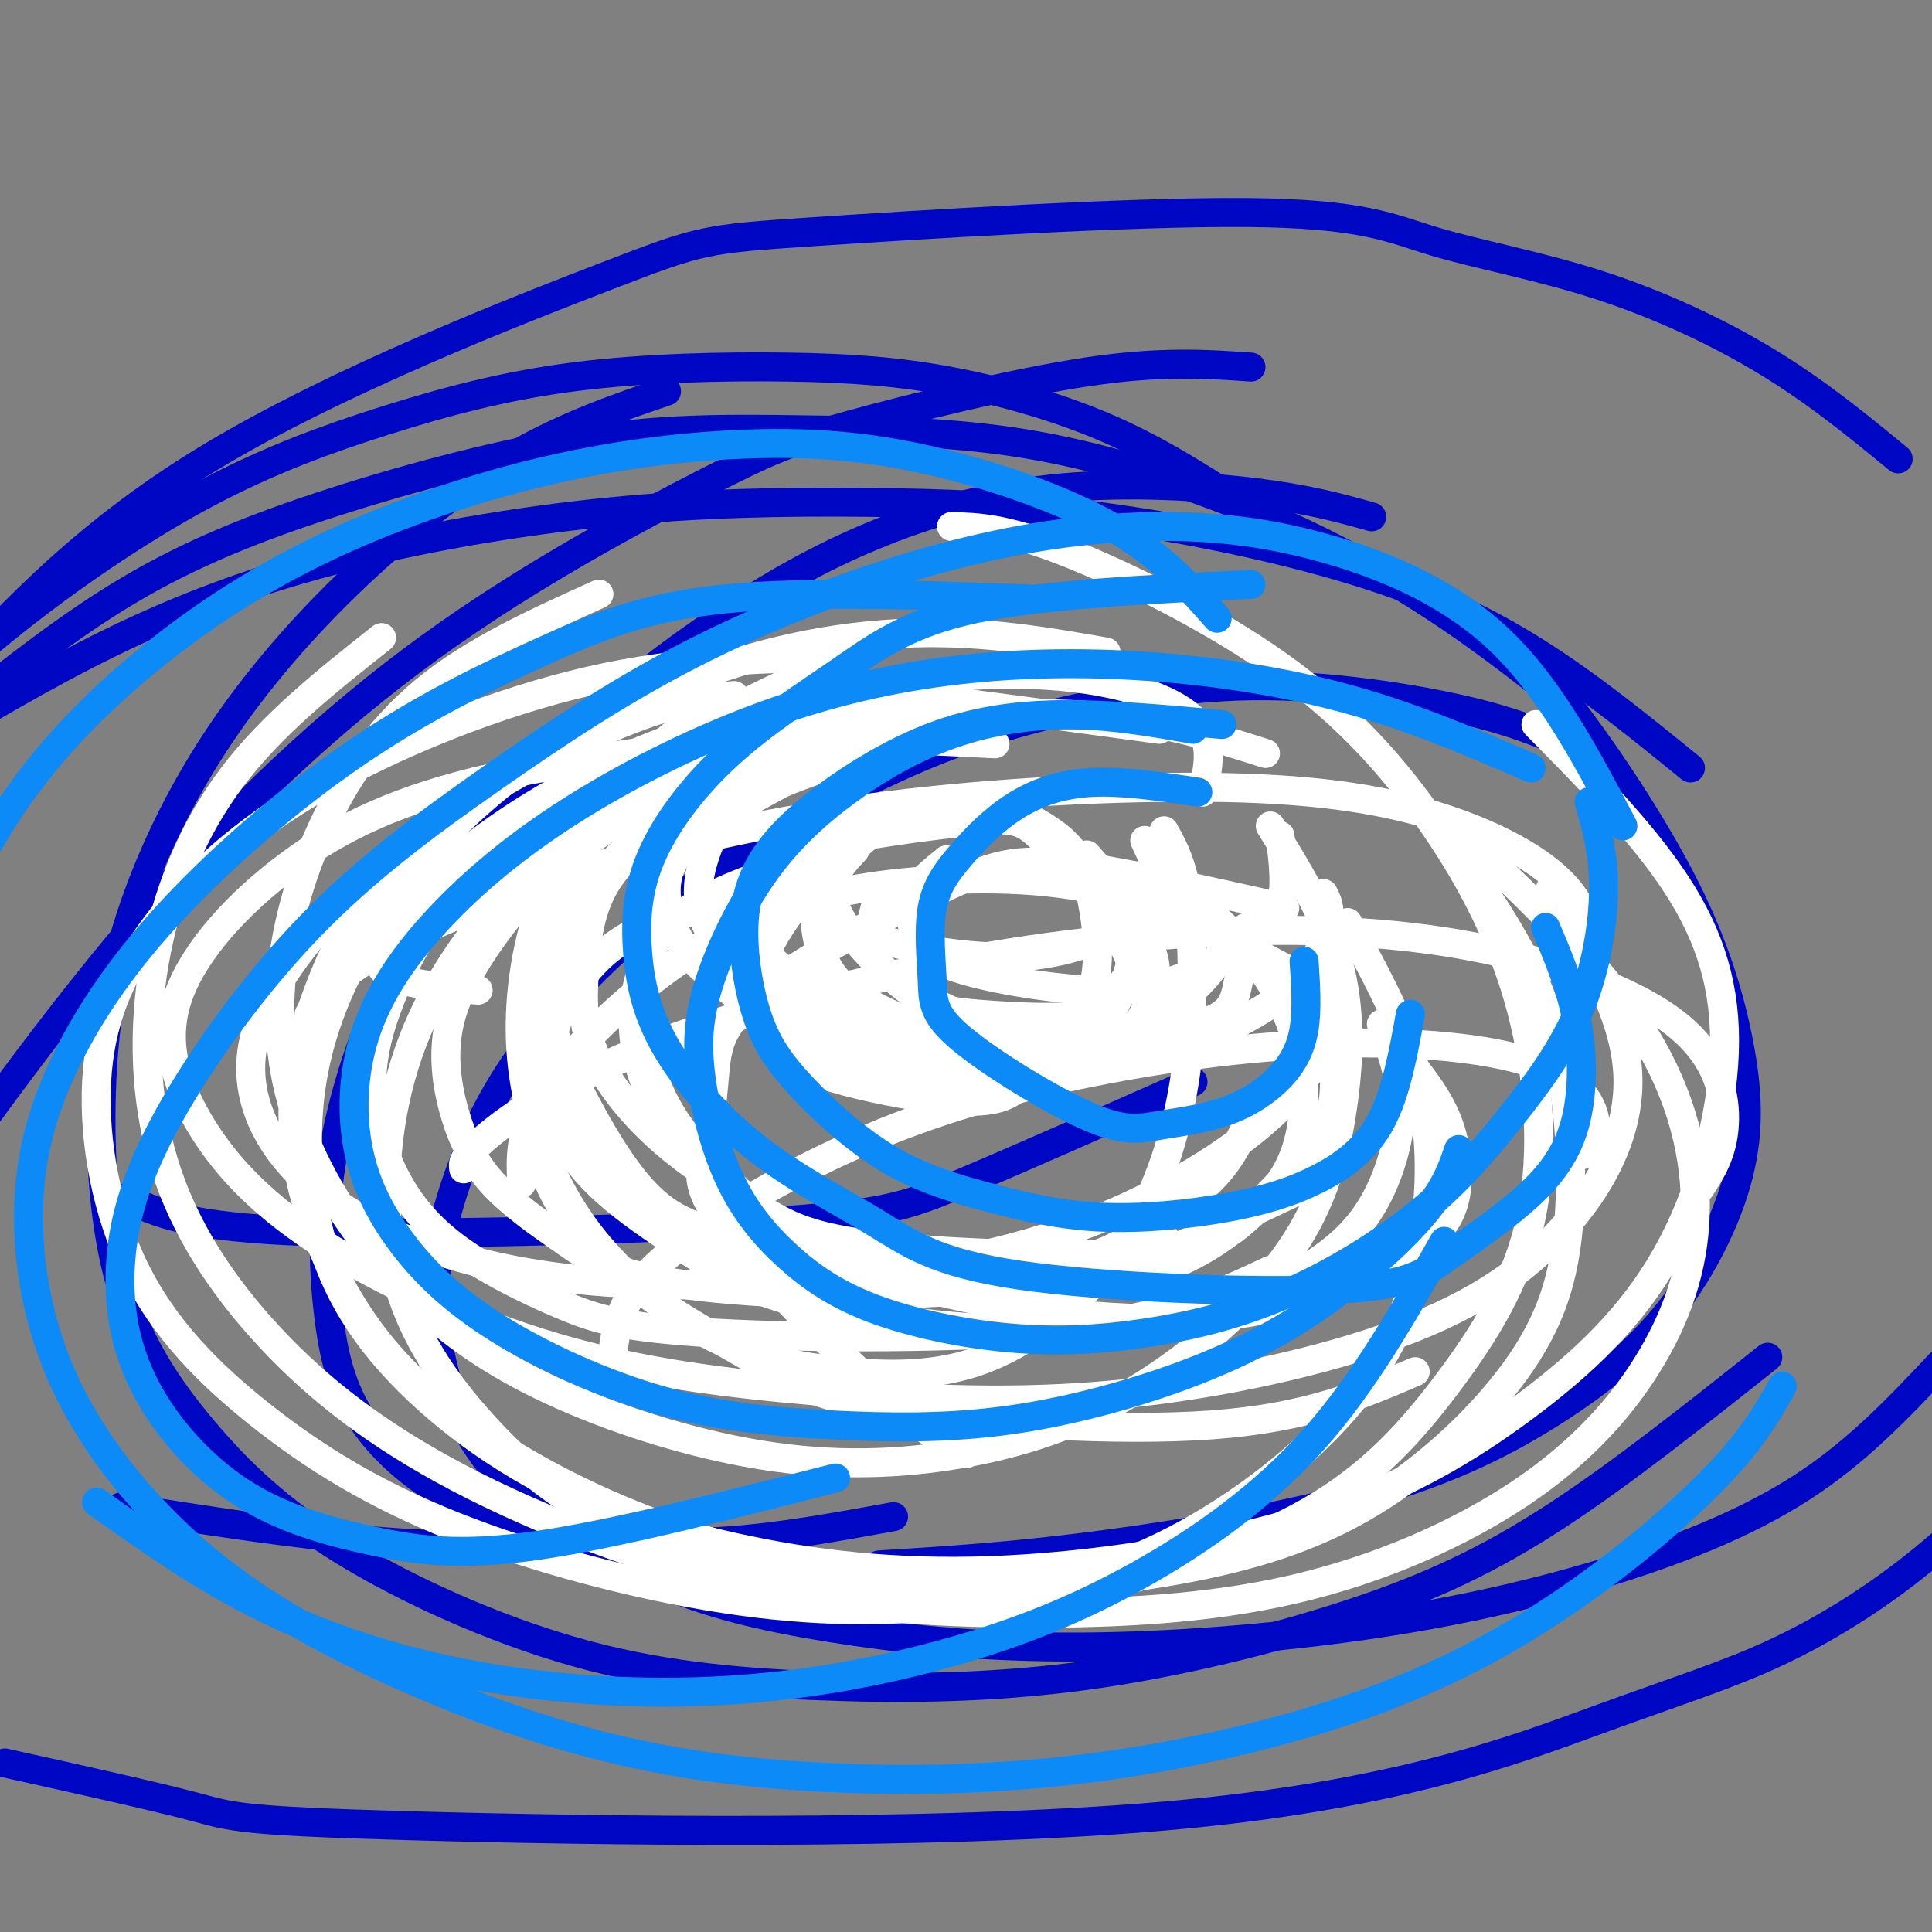 <svg viewBox='0 0 400 400' version='1.1' xmlns='http://www.w3.org/2000/svg' xmlns:xlink='http://www.w3.org/1999/xlink'><rect x="0" y="0" width="400" height="400" fill="#808080" stroke="none"/><g fill='none' stroke='#0007C4' stroke-width='6' stroke-linecap='round' stroke-linejoin='round'><path d='M259,76c-9.371,-0.647 -18.743,-1.294 -34,1c-15.257,2.294 -36.400,7.529 -49,11c-12.600,3.471 -16.656,5.178 -30,12c-13.344,6.822 -35.977,18.760 -57,34c-21.023,15.240 -40.435,33.783 -58,54c-17.565,20.217 -33.282,42.109 -49,64'/><path d='M1,365c15.456,3.430 30.911,6.860 39,9c8.089,2.140 8.811,2.989 45,4c36.189,1.011 107.846,2.185 156,-2c48.154,-4.185 72.804,-13.730 90,-20c17.196,-6.270 26.937,-9.265 37,-14c10.063,-4.735 20.446,-11.210 30,-19c9.554,-7.790 18.277,-16.895 27,-26'/><path d='M393,95c-8.345,-6.858 -16.690,-13.715 -27,-20c-10.310,-6.285 -22.585,-11.997 -35,-16c-12.415,-4.003 -24.969,-6.298 -34,-9c-9.031,-2.702 -14.539,-5.810 -39,-6c-24.461,-0.190 -67.876,2.537 -90,4c-22.124,1.463 -22.956,1.663 -42,9c-19.044,7.337 -56.298,21.811 -83,38c-26.702,16.189 -42.851,34.095 -59,52'/><path d='M26,248c6.363,3.071 12.726,6.143 38,7c25.274,0.857 69.458,-0.500 94,-2c24.542,-1.500 29.440,-3.143 41,-8c11.560,-4.857 29.780,-12.929 48,-21'/><path d='M258,105c-8.839,-5.723 -17.678,-11.447 -28,-16c-10.322,-4.553 -22.125,-7.937 -33,-10c-10.875,-2.063 -20.820,-2.807 -34,-3c-13.180,-0.193 -29.595,0.164 -44,2c-14.405,1.836 -26.799,5.152 -39,9c-12.201,3.848 -24.208,8.228 -37,15c-12.792,6.772 -26.369,15.935 -38,25c-11.631,9.065 -21.315,18.033 -31,27'/><path d='M25,312c18.000,2.833 36.000,5.667 52,7c16.000,1.333 30.000,1.167 44,1'/><path d='M350,159c-10.489,-8.527 -20.978,-17.055 -32,-24c-11.022,-6.945 -22.578,-12.309 -38,-17c-15.422,-4.691 -34.711,-8.711 -52,-11c-17.289,-2.289 -32.577,-2.848 -49,-3c-16.423,-0.152 -33.979,0.104 -53,2c-19.021,1.896 -39.506,5.434 -57,10c-17.494,4.566 -31.998,10.162 -46,17c-14.002,6.838 -27.501,14.919 -41,23'/><path d='M322,144c-8.037,-6.280 -16.073,-12.561 -26,-19c-9.927,-6.439 -21.744,-13.038 -36,-19c-14.256,-5.962 -30.952,-11.288 -47,-14c-16.048,-2.712 -31.449,-2.810 -46,-3c-14.551,-0.190 -28.251,-0.474 -45,2c-16.749,2.474 -36.548,7.704 -53,13c-16.452,5.296 -29.558,10.656 -42,18c-12.442,7.344 -24.221,16.672 -36,26'/><path d='M182,324c13.552,-0.839 27.103,-1.678 45,-4c17.897,-2.322 40.139,-6.128 57,-11c16.861,-4.872 28.341,-10.812 38,-17c9.659,-6.188 17.496,-12.624 24,-21c6.504,-8.376 11.674,-18.692 14,-28c2.326,-9.308 1.809,-17.608 0,-27c-1.809,-9.392 -4.910,-19.875 -11,-32c-6.090,-12.125 -15.169,-25.893 -22,-35c-6.831,-9.107 -11.416,-13.554 -16,-18'/><path d='M138,81c-10.112,3.453 -20.224,6.906 -31,13c-10.776,6.094 -22.215,14.829 -33,25c-10.785,10.171 -20.915,21.779 -29,34c-8.085,12.221 -14.124,25.054 -18,37c-3.876,11.946 -5.588,23.006 -6,36c-0.412,12.994 0.477,27.923 4,40c3.523,12.077 9.679,21.301 17,30c7.321,8.699 15.807,16.873 29,25c13.193,8.127 31.092,16.206 48,21c16.908,4.794 32.826,6.304 50,7c17.174,0.696 35.603,0.578 55,-2c19.397,-2.578 39.761,-7.617 56,-13c16.239,-5.383 28.354,-11.109 42,-20c13.646,-8.891 28.823,-20.945 44,-33'/><path d='M324,154c-5.387,-2.327 -10.773,-4.653 -21,-7c-10.227,-2.347 -25.294,-4.714 -39,-5c-13.706,-0.286 -26.050,1.511 -38,4c-11.950,2.489 -23.504,5.672 -36,11c-12.496,5.328 -25.932,12.801 -37,20c-11.068,7.199 -19.766,14.123 -28,22c-8.234,7.877 -16.003,16.708 -22,27c-5.997,10.292 -10.223,22.044 -12,32c-1.777,9.956 -1.105,18.117 1,26c2.105,7.883 5.645,15.488 13,23c7.355,7.512 18.527,14.930 30,20c11.473,5.070 23.248,7.791 37,10c13.752,2.209 29.480,3.904 48,4c18.520,0.096 39.830,-1.407 59,-4c19.170,-2.593 36.200,-6.275 52,-11c15.800,-4.725 30.372,-10.493 42,-18c11.628,-7.507 20.314,-16.754 29,-26'/><path d='M284,107c-6.534,-1.823 -13.069,-3.647 -24,-5c-10.931,-1.353 -26.259,-2.237 -40,-1c-13.741,1.237 -25.894,4.594 -37,9c-11.106,4.406 -21.166,9.863 -32,17c-10.834,7.137 -22.443,15.956 -32,25c-9.557,9.044 -17.061,18.314 -24,28c-6.939,9.686 -13.314,19.786 -18,31c-4.686,11.214 -7.683,23.540 -9,34c-1.317,10.460 -0.955,19.055 0,27c0.955,7.945 2.502,15.239 7,22c4.498,6.761 11.948,12.987 20,17c8.052,4.013 16.706,5.811 26,7c9.294,1.189 19.227,1.768 30,1c10.773,-0.768 22.387,-2.884 34,-5'/></g>
<g fill='none' stroke='#FFFFFF' stroke-width='6' stroke-linecap='round' stroke-linejoin='round'><path d='M267,201c-10.963,-5.821 -21.926,-11.643 -33,-15c-11.074,-3.357 -22.260,-4.250 -34,-4c-11.740,0.250 -24.033,1.644 -35,5c-10.967,3.356 -20.606,8.673 -30,16c-9.394,7.327 -18.541,16.665 -23,24c-4.459,7.335 -4.229,12.668 -4,18'/><path d='M328,239c1.434,-2.285 2.867,-4.569 2,-8c-0.867,-3.431 -4.035,-8.007 -13,-11c-8.965,-2.993 -23.728,-4.401 -40,-4c-16.272,0.401 -34.052,2.613 -51,6c-16.948,3.387 -33.063,7.950 -49,15c-15.937,7.050 -31.696,16.586 -40,24c-8.304,7.414 -9.152,12.707 -10,18'/><path d='M352,246c2.306,-3.568 4.612,-7.136 5,-13c0.388,-5.864 -1.141,-14.024 -10,-21c-8.859,-6.976 -25.047,-12.768 -42,-16c-16.953,-3.232 -34.673,-3.905 -54,-3c-19.327,0.905 -40.263,3.387 -62,8c-21.737,4.613 -44.275,11.357 -60,18c-15.725,6.643 -24.636,13.184 -29,17c-4.364,3.816 -4.182,4.908 -4,6'/><path d='M322,212c1.016,-0.772 2.031,-1.543 4,-6c1.969,-4.457 4.890,-12.598 0,-20c-4.890,-7.402 -17.593,-14.063 -32,-18c-14.407,-3.937 -30.518,-5.149 -51,-5c-20.482,0.149 -45.335,1.658 -68,5c-22.665,3.342 -43.140,8.515 -60,14c-16.860,5.485 -30.103,11.281 -38,16c-7.897,4.719 -10.449,8.359 -13,12'/><path d='M249,164c1.137,-4.961 2.275,-9.923 -1,-14c-3.275,-4.077 -10.961,-7.270 -21,-9c-10.039,-1.730 -22.429,-1.999 -38,0c-15.571,1.999 -34.321,6.265 -50,12c-15.679,5.735 -28.285,12.939 -38,20c-9.715,7.061 -16.539,13.978 -20,19c-3.461,5.022 -3.560,8.149 0,10c3.560,1.851 10.780,2.425 18,3'/><path d='M229,135c-11.056,-1.942 -22.112,-3.884 -35,-4c-12.888,-0.116 -27.609,1.596 -44,7c-16.391,5.404 -34.452,14.502 -49,24c-14.548,9.498 -25.584,19.395 -34,29c-8.416,9.605 -14.214,18.916 -15,28c-0.786,9.084 3.438,17.941 11,25c7.562,7.059 18.461,12.322 31,16c12.539,3.678 26.716,5.773 45,6c18.284,0.227 40.674,-1.413 59,-5c18.326,-3.587 32.588,-9.119 45,-16c12.412,-6.881 22.975,-15.109 28,-23c5.025,-7.891 4.513,-15.446 4,-23'/><path d='M173,151c-25.950,2.839 -51.899,5.678 -71,10c-19.101,4.322 -31.352,10.128 -42,18c-10.648,7.872 -19.693,17.810 -23,27c-3.307,9.190 -0.875,17.633 4,26c4.875,8.367 12.194,16.657 25,25c12.806,8.343 31.098,16.739 49,22c17.902,5.261 35.413,7.387 54,9c18.587,1.613 38.251,2.714 59,1c20.749,-1.714 42.582,-6.243 59,-12c16.418,-5.757 27.420,-12.742 36,-22c8.580,-9.258 14.737,-20.788 14,-33c-0.737,-12.212 -8.369,-25.106 -16,-38'/><path d='M175,136c-16.986,0.312 -33.972,0.624 -53,5c-19.028,4.376 -40.098,12.816 -56,22c-15.902,9.184 -26.638,19.113 -34,29c-7.362,9.887 -11.352,19.731 -12,32c-0.648,12.269 2.046,26.961 8,39c5.954,12.039 15.169,21.423 26,30c10.831,8.577 23.277,16.347 40,23c16.723,6.653 37.724,12.189 56,15c18.276,2.811 33.829,2.895 49,1c15.171,-1.895 29.960,-5.770 44,-13c14.040,-7.230 27.330,-17.814 36,-28c8.670,-10.186 12.719,-19.973 15,-31c2.281,-11.027 2.795,-23.293 0,-35c-2.795,-11.707 -8.897,-22.853 -15,-34'/><path d='M145,140c-5.505,1.528 -11.010,3.057 -20,8c-8.990,4.943 -21.465,13.302 -32,24c-10.535,10.698 -19.130,23.736 -24,36c-4.870,12.264 -6.016,23.755 -5,35c1.016,11.245 4.192,22.243 12,33c7.808,10.757 20.246,21.274 34,29c13.754,7.726 28.823,12.662 45,16c16.177,3.338 33.461,5.078 54,4c20.539,-1.078 44.332,-4.973 63,-11c18.668,-6.027 32.212,-14.184 44,-23c11.788,-8.816 21.819,-18.291 29,-31c7.181,-12.709 11.510,-28.652 12,-42c0.490,-13.348 -2.860,-24.099 -10,-35c-7.140,-10.901 -18.070,-21.950 -29,-33'/><path d='M166,140c-8.049,3.675 -16.098,7.350 -27,15c-10.902,7.650 -24.655,19.274 -35,31c-10.345,11.726 -17.280,23.552 -21,37c-3.720,13.448 -4.226,28.517 -1,41c3.226,12.483 10.184,22.381 18,31c7.816,8.619 16.489,15.961 30,22c13.511,6.039 31.860,10.777 48,13c16.140,2.223 30.069,1.931 46,-1c15.931,-2.931 33.862,-8.500 47,-16c13.138,-7.500 21.483,-16.932 29,-27c7.517,-10.068 14.206,-20.771 17,-34c2.794,-13.229 1.693,-28.984 -2,-43c-3.693,-14.016 -9.980,-26.293 -18,-38c-8.020,-11.707 -17.775,-22.844 -32,-33c-14.225,-10.156 -32.922,-19.330 -45,-24c-12.078,-4.670 -17.539,-4.835 -23,-5'/><path d='M79,132c-11.351,8.986 -22.701,17.973 -31,29c-8.299,11.027 -13.545,24.095 -16,38c-2.455,13.905 -2.117,28.649 2,42c4.117,13.351 12.013,25.310 22,36c9.987,10.690 22.066,20.110 39,29c16.934,8.890 38.725,17.248 59,22c20.275,4.752 39.036,5.898 58,6c18.964,0.102 38.131,-0.840 56,-5c17.869,-4.160 34.440,-11.537 47,-20c12.560,-8.463 21.109,-18.011 27,-28c5.891,-9.989 9.125,-20.420 9,-32c-0.125,-11.580 -3.607,-24.309 -12,-37c-8.393,-12.691 -21.696,-25.346 -35,-38'/><path d='M152,144c-6.080,0.562 -12.159,1.124 -24,6c-11.841,4.876 -29.443,14.065 -41,24c-11.557,9.935 -17.071,20.617 -21,31c-3.929,10.383 -6.275,20.466 -5,32c1.275,11.534 6.172,24.519 13,35c6.828,10.481 15.589,18.457 27,26c11.411,7.543 25.474,14.654 42,20c16.526,5.346 35.516,8.927 53,10c17.484,1.073 33.463,-0.362 48,-3c14.537,-2.638 27.633,-6.480 40,-14c12.367,-7.520 24.006,-18.717 31,-29c6.994,-10.283 9.345,-19.653 10,-32c0.655,-12.347 -0.384,-27.671 -5,-41c-4.616,-13.329 -12.808,-24.665 -21,-36'/><path d='M124,123c-12.981,5.854 -25.963,11.708 -36,20c-10.037,8.292 -17.131,19.023 -22,30c-4.869,10.977 -7.515,22.201 -8,33c-0.485,10.799 1.189,21.174 6,32c4.811,10.826 12.758,22.102 22,31c9.242,8.898 19.778,15.417 33,21c13.222,5.583 29.129,10.228 44,12c14.871,1.772 28.706,0.669 41,-2c12.294,-2.669 23.048,-6.906 34,-14c10.952,-7.094 22.100,-17.046 29,-27c6.900,-9.954 9.550,-19.911 11,-30c1.450,-10.089 1.700,-20.311 -1,-30c-2.700,-9.689 -8.350,-18.844 -14,-28'/><path d='M147,146c-10.563,8.366 -21.126,16.733 -28,27c-6.874,10.267 -10.058,22.436 -11,33c-0.942,10.564 0.357,19.524 3,28c2.643,8.476 6.631,16.469 13,24c6.369,7.531 15.121,14.602 24,19c8.879,4.398 17.885,6.125 27,7c9.115,0.875 18.337,0.899 27,-2c8.663,-2.899 16.766,-8.722 23,-15c6.234,-6.278 10.599,-13.013 14,-21c3.401,-7.987 5.839,-17.227 7,-28c1.161,-10.773 1.046,-23.078 0,-31c-1.046,-7.922 -3.023,-11.461 -5,-15'/><path d='M168,147c-4.658,2.512 -9.316,5.024 -15,11c-5.684,5.976 -12.395,15.417 -16,24c-3.605,8.583 -4.105,16.307 -4,24c0.105,7.693 0.816,15.353 5,23c4.184,7.647 11.842,15.279 19,21c7.158,5.721 13.816,9.529 22,12c8.184,2.471 17.894,3.605 28,4c10.106,0.395 20.609,0.051 29,-2c8.391,-2.051 14.671,-5.809 20,-10c5.329,-4.191 9.707,-8.814 12,-15c2.293,-6.186 2.502,-13.935 1,-21c-1.502,-7.065 -4.715,-13.447 -9,-19c-4.285,-5.553 -9.643,-10.276 -15,-15'/><path d='M165,187c-3.140,4.239 -6.280,8.479 -7,13c-0.720,4.521 0.981,9.324 2,13c1.019,3.676 1.356,6.224 9,9c7.644,2.776 22.593,5.781 31,6c8.407,0.219 10.270,-2.346 13,-5c2.730,-2.654 6.325,-5.396 9,-9c2.675,-3.604 4.428,-8.069 5,-13c0.572,-4.931 -0.038,-10.328 -1,-15c-0.962,-4.672 -2.275,-8.621 -6,-12c-3.725,-3.379 -9.863,-6.190 -16,-9'/><path d='M164,179c-2.036,4.453 -4.072,8.907 -5,13c-0.928,4.093 -0.748,7.826 1,12c1.748,4.174 5.064,8.789 9,12c3.936,3.211 8.493,5.019 13,6c4.507,0.981 8.966,1.136 15,1c6.034,-0.136 13.645,-0.561 19,-2c5.355,-1.439 8.456,-3.891 11,-7c2.544,-3.109 4.531,-6.876 6,-11c1.469,-4.124 2.420,-8.607 1,-13c-1.420,-4.393 -5.210,-8.697 -9,-13'/><path d='M177,176c-3.101,3.288 -6.201,6.575 -4,12c2.201,5.425 9.704,12.987 15,17c5.296,4.013 8.385,4.478 15,5c6.615,0.522 16.757,1.103 22,0c5.243,-1.103 5.588,-3.889 7,-6c1.412,-2.111 3.892,-3.548 1,-9c-2.892,-5.452 -11.155,-14.921 -16,-20c-4.845,-5.079 -6.272,-5.769 -15,-5c-8.728,0.769 -24.757,2.998 -33,5c-8.243,2.002 -8.701,3.776 -9,7c-0.299,3.224 -0.440,7.898 -1,11c-0.560,3.102 -1.540,4.634 5,9c6.540,4.366 20.601,11.568 29,15c8.399,3.432 11.138,3.095 18,2c6.862,-1.095 17.847,-2.949 23,-5c5.153,-2.051 4.472,-4.300 3,-8c-1.472,-3.700 -3.736,-8.850 -6,-14'/><path d='M182,185c-1.006,3.529 -2.012,7.057 -2,10c0.012,2.943 1.041,5.299 7,9c5.959,3.701 16.846,8.746 24,11c7.154,2.254 10.574,1.717 14,1c3.426,-0.717 6.856,-1.615 9,-3c2.144,-1.385 3.000,-3.258 4,-6c1.000,-2.742 2.143,-6.355 0,-11c-2.143,-4.645 -7.571,-10.323 -13,-16'/><path d='M172,178c0.406,4.263 0.811,8.526 1,11c0.189,2.474 0.161,3.157 7,5c6.839,1.843 20.544,4.844 32,4c11.456,-0.844 20.661,-5.535 25,-9c4.339,-3.465 3.811,-5.704 3,-8c-0.811,-2.296 -1.906,-4.648 -3,-7'/><path d='M181,172c-4.531,3.826 -9.061,7.652 -11,12c-1.939,4.348 -1.285,9.218 0,13c1.285,3.782 3.201,6.475 7,9c3.799,2.525 9.479,4.881 14,7c4.521,2.119 7.882,4.001 18,4c10.118,-0.001 26.993,-1.885 36,-4c9.007,-2.115 10.145,-4.461 11,-8c0.855,-3.539 1.428,-8.269 2,-13'/><path d='M196,178c-2.910,2.366 -5.821,4.732 -7,7c-1.179,2.268 -0.627,4.437 0,7c0.627,2.563 1.329,5.519 8,8c6.671,2.481 19.312,4.485 28,5c8.688,0.515 13.421,-0.460 18,-2c4.579,-1.540 9.002,-3.645 13,-6c3.998,-2.355 7.571,-4.958 9,-9c1.429,-4.042 0.715,-9.521 0,-15'/><path d='M186,154c-11.611,3.551 -23.221,7.102 -30,11c-6.779,3.898 -8.726,8.144 -10,12c-1.274,3.856 -1.874,7.321 -1,11c0.874,3.679 3.222,7.573 7,11c3.778,3.427 8.986,6.387 13,9c4.014,2.613 6.835,4.880 19,6c12.165,1.120 33.673,1.094 45,0c11.327,-1.094 12.473,-3.256 15,-6c2.527,-2.744 6.436,-6.070 8,-9c1.564,-2.930 0.782,-5.465 0,-8'/><path d='M164,161c-8.234,4.436 -16.469,8.872 -21,13c-4.531,4.128 -5.360,7.947 -5,12c0.360,4.053 1.908,8.338 5,12c3.092,3.662 7.729,6.699 12,10c4.271,3.301 8.175,6.866 22,9c13.825,2.134 37.569,2.837 52,2c14.431,-0.837 19.549,-3.214 25,-6c5.451,-2.786 11.237,-5.981 15,-10c3.763,-4.019 5.504,-8.863 6,-12c0.496,-3.137 -0.252,-4.569 -1,-6'/><path d='M162,159c-5.717,2.153 -11.433,4.306 -18,8c-6.567,3.694 -13.984,8.929 -18,15c-4.016,6.071 -4.629,12.977 -5,19c-0.371,6.023 -0.499,11.162 2,17c2.499,5.838 7.626,12.376 14,18c6.374,5.624 13.996,10.335 20,14c6.004,3.665 10.391,6.283 26,8c15.609,1.717 42.442,2.532 57,1c14.558,-1.532 16.843,-5.413 21,-10c4.157,-4.587 10.188,-9.882 13,-15c2.812,-5.118 2.406,-10.059 2,-15'/><path d='M174,176c-11.890,3.616 -23.781,7.232 -31,12c-7.219,4.768 -9.767,10.689 -11,16c-1.233,5.311 -1.153,10.014 0,15c1.153,4.986 3.378,10.256 8,16c4.622,5.744 11.642,11.962 19,17c7.358,5.038 15.055,8.897 24,12c8.945,3.103 19.137,5.452 30,7c10.863,1.548 22.398,2.296 32,2c9.602,-0.296 17.272,-1.634 25,-4c7.728,-2.366 15.515,-5.758 21,-9c5.485,-3.242 8.669,-6.334 10,-11c1.331,-4.666 0.809,-10.904 -1,-16c-1.809,-5.096 -4.904,-9.048 -8,-13'/><path d='M170,183c-12.740,2.334 -25.480,4.668 -34,8c-8.520,3.332 -12.819,7.663 -16,12c-3.181,4.337 -5.244,8.679 -6,14c-0.756,5.321 -0.204,11.622 2,17c2.204,5.378 6.060,9.832 11,14c4.940,4.168 10.963,8.048 17,12c6.037,3.952 12.087,7.975 27,11c14.913,3.025 38.690,5.051 54,5c15.310,-0.051 22.155,-2.179 29,-5c6.845,-2.821 13.690,-6.333 19,-10c5.310,-3.667 9.083,-7.487 12,-13c2.917,-5.513 4.976,-12.718 5,-19c0.024,-6.282 -1.988,-11.641 -4,-17'/><path d='M167,153c-12.515,2.931 -25.029,5.862 -33,10c-7.971,4.138 -11.398,9.483 -14,15c-2.602,5.517 -4.380,11.208 -6,16c-1.620,4.792 -3.082,8.686 0,18c3.082,9.314 10.707,24.047 17,32c6.293,7.953 11.256,9.127 16,11c4.744,1.873 9.271,4.447 22,6c12.729,1.553 33.659,2.086 46,1c12.341,-1.086 16.092,-3.793 21,-7c4.908,-3.207 10.974,-6.916 15,-11c4.026,-4.084 6.013,-8.542 8,-13'/><path d='M176,157c-9.012,1.364 -18.024,2.728 -25,5c-6.976,2.272 -11.916,5.450 -17,10c-5.084,4.550 -10.311,10.470 -14,16c-3.689,5.530 -5.838,10.669 -7,16c-1.162,5.331 -1.335,10.854 0,17c1.335,6.146 4.178,12.915 8,18c3.822,5.085 8.624,8.487 13,12c4.376,3.513 8.328,7.138 23,10c14.672,2.862 40.066,4.963 55,5c14.934,0.037 19.410,-1.989 28,-6c8.590,-4.011 21.295,-10.005 34,-16'/><path d='M206,154c-12.926,-0.647 -25.852,-1.295 -37,-1c-11.148,0.295 -20.517,1.531 -29,4c-8.483,2.469 -16.080,6.169 -24,11c-7.920,4.831 -16.162,10.793 -22,17c-5.838,6.207 -9.273,12.658 -12,19c-2.727,6.342 -4.746,12.575 -5,19c-0.254,6.425 1.255,13.044 4,19c2.745,5.956 6.724,11.251 13,16c6.276,4.749 14.847,8.953 22,12c7.153,3.047 12.887,4.936 32,6c19.113,1.064 51.604,1.304 73,-1c21.396,-2.304 31.698,-7.152 42,-12'/><path d='M262,156c-8.683,-2.780 -17.365,-5.561 -28,-7c-10.635,-1.439 -23.222,-1.538 -34,-1c-10.778,0.538 -19.748,1.713 -29,4c-9.252,2.287 -18.788,5.686 -28,10c-9.212,4.314 -18.100,9.541 -25,15c-6.900,5.459 -11.811,11.149 -16,17c-4.189,5.851 -7.654,11.864 -9,18c-1.346,6.136 -0.572,12.395 1,18c1.572,5.605 3.943,10.557 8,15c4.057,4.443 9.799,8.376 15,12c5.201,3.624 9.862,6.937 25,9c15.138,2.063 40.754,2.875 59,1c18.246,-1.875 29.123,-6.438 40,-11'/><path d='M240,151c-17.493,-2.384 -34.986,-4.767 -45,-6c-10.014,-1.233 -12.550,-1.315 -23,4c-10.450,5.315 -28.814,16.027 -39,24c-10.186,7.973 -12.195,13.207 -15,20c-2.805,6.793 -6.407,15.145 -8,22c-1.593,6.855 -1.177,12.212 0,18c1.177,5.788 3.116,12.008 7,18c3.884,5.992 9.715,11.758 17,17c7.285,5.242 16.025,9.962 23,14c6.975,4.038 12.186,7.395 29,10c16.814,2.605 45.233,4.459 65,3c19.767,-1.459 30.884,-6.229 42,-11'/><path d='M266,188c-17.119,-3.841 -34.237,-7.682 -45,-9c-10.763,-1.318 -15.169,-0.114 -26,5c-10.831,5.114 -28.087,14.136 -37,21c-8.913,6.864 -9.482,11.568 -10,17c-0.518,5.432 -0.984,11.590 -2,16c-1.016,4.410 -2.581,7.072 4,16c6.581,8.928 21.309,24.122 31,33c9.691,8.878 14.346,11.439 19,14'/></g>
<g fill='none' stroke='#0B8AF8' stroke-width='6' stroke-linecap='round' stroke-linejoin='round'><path d='M336,171c-7.436,-14.080 -14.871,-28.161 -25,-38c-10.129,-9.839 -22.951,-15.438 -35,-19c-12.049,-3.562 -23.326,-5.089 -36,-5c-12.674,0.089 -26.747,1.794 -43,6c-16.253,4.206 -34.687,10.912 -51,19c-16.313,8.088 -30.507,17.557 -44,27c-13.493,9.443 -26.287,18.858 -38,31c-11.713,12.142 -22.345,27.009 -29,39c-6.655,11.991 -9.333,21.104 -10,30c-0.667,8.896 0.678,17.574 5,26c4.322,8.426 11.622,16.599 20,22c8.378,5.401 17.832,8.031 27,10c9.168,1.969 18.048,3.277 34,1c15.952,-2.277 38.976,-8.138 62,-14'/><path d='M252,128c-5.773,-6.560 -11.547,-13.121 -22,-19c-10.453,-5.879 -25.586,-11.078 -39,-14c-13.414,-2.922 -25.108,-3.567 -38,-3c-12.892,0.567 -26.982,2.345 -42,6c-15.018,3.655 -30.964,9.186 -45,16c-14.036,6.814 -26.164,14.912 -37,24c-10.836,9.088 -20.382,19.168 -28,31c-7.618,11.832 -13.309,25.416 -19,39'/><path d='M20,311c11.043,7.845 22.085,15.691 35,22c12.915,6.309 27.702,11.082 44,14c16.298,2.918 34.108,3.981 51,3c16.892,-0.981 32.868,-4.005 47,-8c14.132,-3.995 26.420,-8.960 39,-16c12.580,-7.040 25.451,-16.154 36,-28c10.549,-11.846 18.774,-26.423 27,-41'/><path d='M213,124c-23.190,-0.837 -46.380,-1.674 -63,0c-16.620,1.674 -26.670,5.859 -38,11c-11.330,5.141 -23.938,11.237 -37,20c-13.062,8.763 -26.576,20.194 -37,31c-10.424,10.806 -17.759,20.986 -23,31c-5.241,10.014 -8.390,19.860 -9,31c-0.610,11.140 1.317,23.574 6,35c4.683,11.426 12.120,21.844 21,31c8.880,9.156 19.203,17.051 34,25c14.797,7.949 34.068,15.951 52,21c17.932,5.049 34.527,7.145 52,8c17.473,0.855 35.826,0.469 55,-2c19.174,-2.469 39.170,-7.023 56,-13c16.830,-5.977 30.493,-13.378 43,-22c12.507,-8.622 23.859,-18.463 31,-26c7.141,-7.537 10.070,-12.768 13,-18'/><path d='M317,159c-11.900,-5.144 -23.800,-10.288 -37,-14c-13.200,-3.712 -27.699,-5.992 -42,-7c-14.301,-1.008 -28.402,-0.744 -42,1c-13.598,1.744 -26.693,4.967 -40,10c-13.307,5.033 -26.827,11.874 -38,19c-11.173,7.126 -20.000,14.537 -27,22c-7.000,7.463 -12.172,14.979 -15,23c-2.828,8.021 -3.312,16.548 -2,24c1.312,7.452 4.418,13.828 9,20c4.582,6.172 10.638,12.139 20,18c9.362,5.861 22.030,11.618 34,15c11.970,3.382 23.244,4.391 35,5c11.756,0.609 23.995,0.818 37,-1c13.005,-1.818 26.774,-5.663 38,-10c11.226,-4.337 19.907,-9.168 28,-15c8.093,-5.832 15.598,-12.666 20,-18c4.402,-5.334 5.701,-9.167 7,-13'/><path d='M247,151c-8.287,-1.455 -16.573,-2.911 -25,-3c-8.427,-0.089 -16.994,1.187 -25,4c-8.006,2.813 -15.452,7.162 -22,12c-6.548,4.838 -12.198,10.166 -17,17c-4.802,6.834 -8.755,15.176 -11,22c-2.245,6.824 -2.782,12.131 -2,19c0.782,6.869 2.883,15.302 6,22c3.117,6.698 7.252,11.662 12,16c4.748,4.338 10.110,8.050 18,11c7.890,2.950 18.308,5.139 28,6c9.692,0.861 18.657,0.394 28,-1c9.343,-1.394 19.063,-3.716 29,-8c9.937,-4.284 20.091,-10.529 28,-17c7.909,-6.471 13.574,-13.167 19,-20c5.426,-6.833 10.615,-13.801 14,-22c3.385,-8.199 4.967,-17.628 5,-25c0.033,-7.372 -1.484,-12.686 -3,-18'/><path d='M259,121c-21.496,1.021 -42.992,2.042 -57,5c-14.008,2.958 -20.529,7.854 -28,13c-7.471,5.146 -15.891,10.541 -23,17c-7.109,6.459 -12.905,13.983 -16,21c-3.095,7.017 -3.488,13.528 -3,20c0.488,6.472 1.856,12.905 6,20c4.144,7.095 11.064,14.853 19,21c7.936,6.147 16.886,10.683 24,15c7.114,4.317 12.390,8.416 30,11c17.610,2.584 47.553,3.655 64,3c16.447,-0.655 19.399,-3.035 25,-7c5.601,-3.965 13.852,-9.517 19,-15c5.148,-5.483 7.194,-10.899 8,-17c0.806,-6.101 0.373,-12.886 -1,-19c-1.373,-6.114 -3.687,-11.557 -6,-17'/><path d='M253,150c-12.389,-1.129 -24.779,-2.259 -35,-2c-10.221,0.259 -18.274,1.905 -26,5c-7.726,3.095 -15.126,7.638 -21,12c-5.874,4.362 -10.224,8.542 -13,13c-2.776,4.458 -3.979,9.195 -4,15c-0.021,5.805 1.140,12.678 3,18c1.860,5.322 4.418,9.093 9,14c4.582,4.907 11.188,10.950 18,15c6.812,4.050 13.830,6.108 21,8c7.170,1.892 14.493,3.617 23,4c8.507,0.383 18.198,-0.578 26,-2c7.802,-1.422 13.716,-3.306 19,-6c5.284,-2.694 9.938,-6.198 13,-12c3.062,-5.802 4.531,-13.901 6,-22'/><path d='M248,164c-7.771,-1.169 -15.543,-2.339 -22,-2c-6.457,0.339 -11.601,2.186 -16,5c-4.399,2.814 -8.053,6.594 -11,10c-2.947,3.406 -5.188,6.437 -6,11c-0.812,4.563 -0.196,10.656 0,15c0.196,4.344 -0.027,6.938 6,12c6.027,5.062 18.306,12.591 26,16c7.694,3.409 10.805,2.698 15,2c4.195,-0.698 9.475,-1.383 14,-3c4.525,-1.617 8.295,-4.166 11,-7c2.705,-2.834 4.344,-5.953 5,-10c0.656,-4.047 0.328,-9.024 0,-14'/></g>
</svg>
